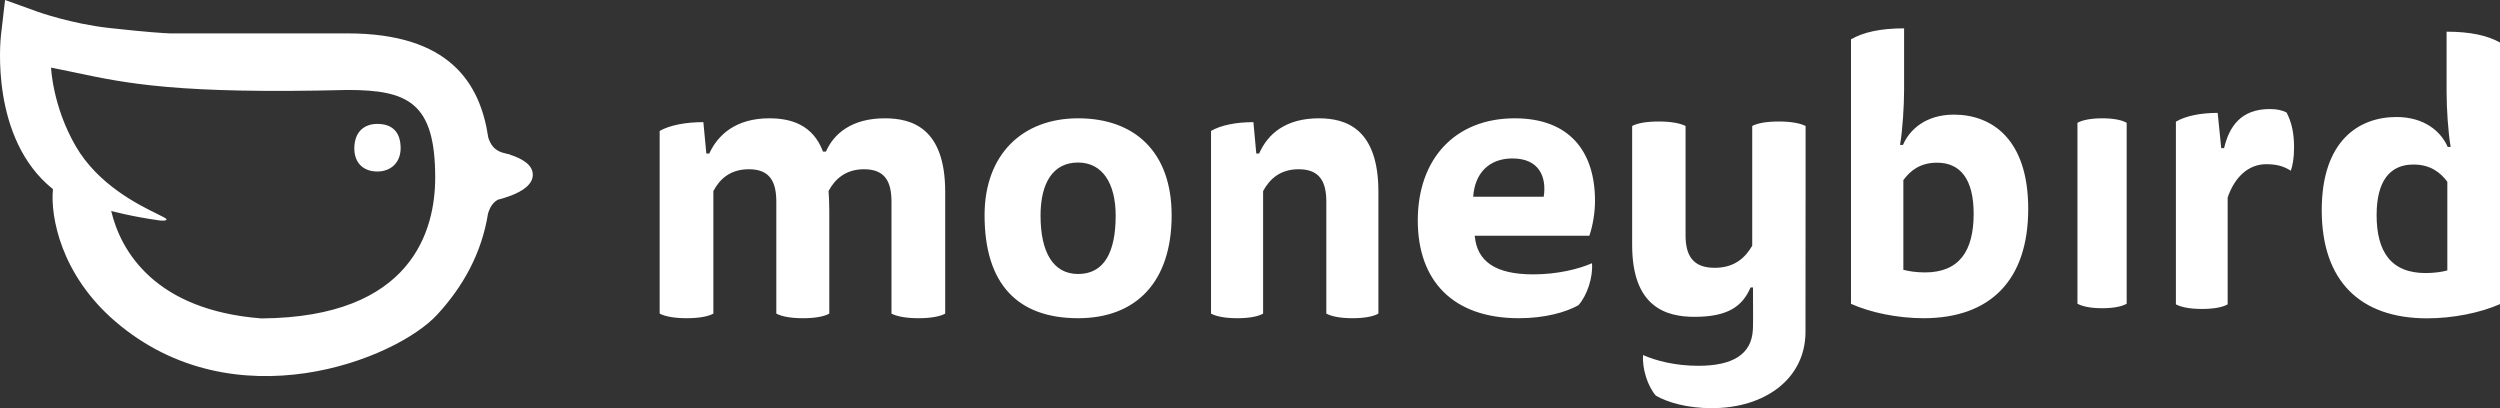<svg width="980" height="160" viewBox="0 0 980 160" fill="none" xmlns="http://www.w3.org/2000/svg">
<rect x="0" y="0" width="980" height="160" fill="#333333" stroke="none"/>
<path fill-rule="evenodd" clip-rule="evenodd" d="M43.588 82.698C47.359 98.603 60.869 121.596 102.46 124.818C161.7 124.42 170.6 90.103 170.6 69.593C170.6 40.22 159.991 35.264 136.212 35.264C69.574 36.937 49.47 32.678 29.367 28.418C26.306 27.77 23.245 27.121 20.02 26.493C20.02 26.493 20.574 41.563 29.671 57.276C38.468 72.474 54.328 80.269 61.532 83.809C63.874 84.96 65.301 85.661 65.274 86.021C65.216 86.784 62.372 86.386 62.343 86.382C51.72 84.915 43.588 82.698 43.588 82.698ZM199.816 60.605C204.814 62.186 208.855 64.652 208.855 68.496C208.855 72.314 204.867 74.979 199.916 76.819L199.914 76.82C198.382 77.389 196.761 77.877 195.134 78.299C194.527 78.651 193.944 79.08 193.451 79.615C192.318 80.849 191.668 82.451 191.302 83.749C188.788 99.345 181.516 112.341 171.376 123.346C155.175 140.926 91.843 166.012 45.244 126.048C23.747 107.61 19.784 84.819 20.734 74.37L20.754 74.141C-3.989 54.392 0.187 15.473 0.381 13.797L1.981 0L14.868 4.645C14.989 4.688 28.125 9.351 42.807 10.97C57.945 12.64 64.334 13.011 66.688 13.089H136.212C176.243 13.089 188.227 32.581 191.396 53.886C191.777 55.122 192.408 56.569 193.451 57.705C194.355 58.69 195.559 59.33 196.684 59.747C197.517 59.944 198.341 60.161 199.144 60.4C199.618 60.478 199.916 60.502 199.916 60.502L199.816 60.605ZM138.892 58.163C138.892 51.943 142.523 48.57 147.918 48.57C153.833 48.57 157.05 51.838 157.05 58.059C157.05 63.751 153.212 67.231 147.918 67.231C142.523 67.231 138.892 63.962 138.892 58.163ZM754.586 106.79C751.429 106.79 748.127 106.345 746.116 105.751V70.597C748.844 66.888 752.721 63.773 759.323 63.773C768.51 63.773 773.675 70.3 773.675 83.797C773.675 98.334 768.076 106.79 754.586 106.79ZM765.925 44.935C755.017 44.935 748.556 50.72 745.975 56.802H744.824C745.83 50.72 746.404 41.523 746.404 34.997V11.114C737.218 11.114 730.472 12.598 725.591 15.416V119.101C733.198 122.514 743.82 124.739 754.01 124.739C779.991 124.739 795.062 110.053 795.062 81.869C795.062 54.428 780.71 44.935 765.925 44.935ZM946.07 64.497C952.711 64.497 956.61 67.577 959.356 71.245V106.009C957.333 106.596 954.011 107.036 950.834 107.036C937.265 107.036 931.633 98.674 931.633 84.299C931.633 70.952 936.83 64.497 946.07 64.497ZM959.065 36.039C959.065 42.493 959.643 51.588 960.655 57.603H959.497C956.9 51.588 950.402 45.868 939.429 45.868C924.558 45.868 910.121 55.255 910.121 82.392C910.121 110.263 925.28 124.786 951.414 124.786C961.664 124.786 972.35 122.586 980 119.211V16.676C975.092 13.889 968.305 12.422 959.065 12.422V36.039ZM896.331 44.097C894.652 43.197 892.413 42.747 889.753 42.747C878.279 42.747 873.804 49.801 871.844 58.059H870.724L869.324 44.248C862.607 44.248 856.731 45.449 852.954 47.7V119.307C854.912 120.358 858.271 121.108 863.169 121.108C868.065 121.108 871.424 120.358 873.244 119.307V77.425C875.901 69.618 881.218 64.363 888.354 64.363C892.691 64.363 895.352 65.264 898.009 66.915C898.709 64.813 899.269 62.111 899.269 57.758C899.269 52.054 898.291 47.85 896.331 44.097ZM814.36 48.143C816.222 47.113 819.418 46.377 824.075 46.377C828.731 46.377 831.928 47.113 833.658 48.143V119.056C831.928 120.085 828.731 120.821 824.075 120.821C819.418 120.821 816.222 120.085 814.36 119.056V48.143ZM697.266 47.628C692.213 47.628 688.749 48.361 686.87 49.388V96.327C684.128 101.022 679.941 104.982 672.144 104.982C663.482 104.982 660.739 99.994 660.739 92.222V49.388C658.718 48.361 655.251 47.628 650.199 47.628C645.146 47.628 641.68 48.361 639.803 49.388V96.034C639.803 120.239 652.942 124.198 664.203 124.198C677.487 124.198 683.041 120.021 686.219 112.686H687.174C687.181 115.901 687.189 118.385 687.194 120.328V120.344C687.21 125.848 687.213 127.004 687.17 128.157C687.159 128.466 687.144 128.774 687.125 129.165L687.125 129.172C686.656 138.931 679.216 143.394 665.699 143.394C656.834 143.394 649.077 141.423 644.09 139.171C643.675 144.518 645.89 151.415 649.077 155.075C653.648 157.748 661.404 160 670.964 160C692.15 160 707.751 148.269 707.751 130.084C707.751 126.708 707.762 109.874 707.771 94.711L707.78 79.575L707.789 79.563V68.894V68.855V49.388C705.767 48.361 702.32 47.628 697.266 47.628ZM592.871 62.108C603.514 62.108 606.323 69.535 605.141 77.11H577.497C578.088 67.933 583.709 62.108 592.871 62.108ZM601.001 107.551C586.367 107.551 578.977 102.599 578.089 92.403H623.024C624.356 88.617 625.243 83.374 625.243 78.712C625.243 59.485 615.338 46.377 593.759 46.377C570.551 46.377 555.771 62.108 555.771 86.432C555.771 110.027 569.518 124.739 595.384 124.739C605.584 124.739 613.861 122.407 618.738 119.64C622.139 115.854 624.504 108.716 624.062 103.182C618.738 105.513 610.46 107.551 601.001 107.551ZM495.137 122.938C493.307 123.988 489.929 124.739 485 124.739C480.072 124.739 476.694 123.988 474.722 122.938V51.331C478.524 49.079 484.578 47.878 491.336 47.878L492.463 60.187H493.589C496.968 52.382 504.148 46.377 516.962 46.377C527.662 46.377 540.334 50.43 540.334 75.2V122.938C538.503 123.988 535.126 124.739 530.197 124.739C525.268 124.739 521.891 123.988 519.919 122.938V79.103C519.919 71.296 517.383 66.343 509.077 66.343C501.755 66.343 497.672 70.245 495.137 74.9V122.938ZM437.343 84.537C437.343 98.958 432.778 107.405 422.617 107.405C412.899 107.405 407.893 98.958 407.893 84.537C407.893 71.72 412.752 63.71 422.617 63.71C432.04 63.71 437.343 71.72 437.343 84.537ZM422.617 124.739C445.294 124.739 459.283 110.609 459.283 84.392C459.283 59.63 444.853 46.377 422.617 46.377C400.825 46.377 385.952 60.506 385.952 84.392C385.952 111.339 398.909 124.739 422.617 124.739ZM279.638 122.938C277.75 123.988 274.268 124.739 269.186 124.739C264.104 124.739 260.622 123.988 258.588 122.938V51.331C262.509 49.079 268.752 47.878 275.718 47.878L276.882 60.187H278.042C281.379 52.832 288.494 46.377 301.56 46.377C310.124 46.377 318.689 48.929 322.61 59.438H323.77C326.82 52.382 333.931 46.377 346.854 46.377C357.741 46.377 370.514 50.43 370.514 75.2V122.938C368.627 123.988 365.143 124.739 360.062 124.739C354.981 124.739 351.497 123.988 349.464 122.938V79.103C349.464 71.296 346.996 66.343 338.724 66.343C331.463 66.343 327.254 70.245 324.786 74.9C324.931 76.251 325.078 79.403 325.078 82.555V122.938C323.191 123.988 319.851 124.739 314.769 124.739C309.69 124.739 306.35 123.988 304.316 122.938V79.103C304.316 71.296 301.849 66.343 293.576 66.343C286.172 66.343 282.106 70.245 279.638 74.9V122.938Z" fill="white"/>
</svg>
